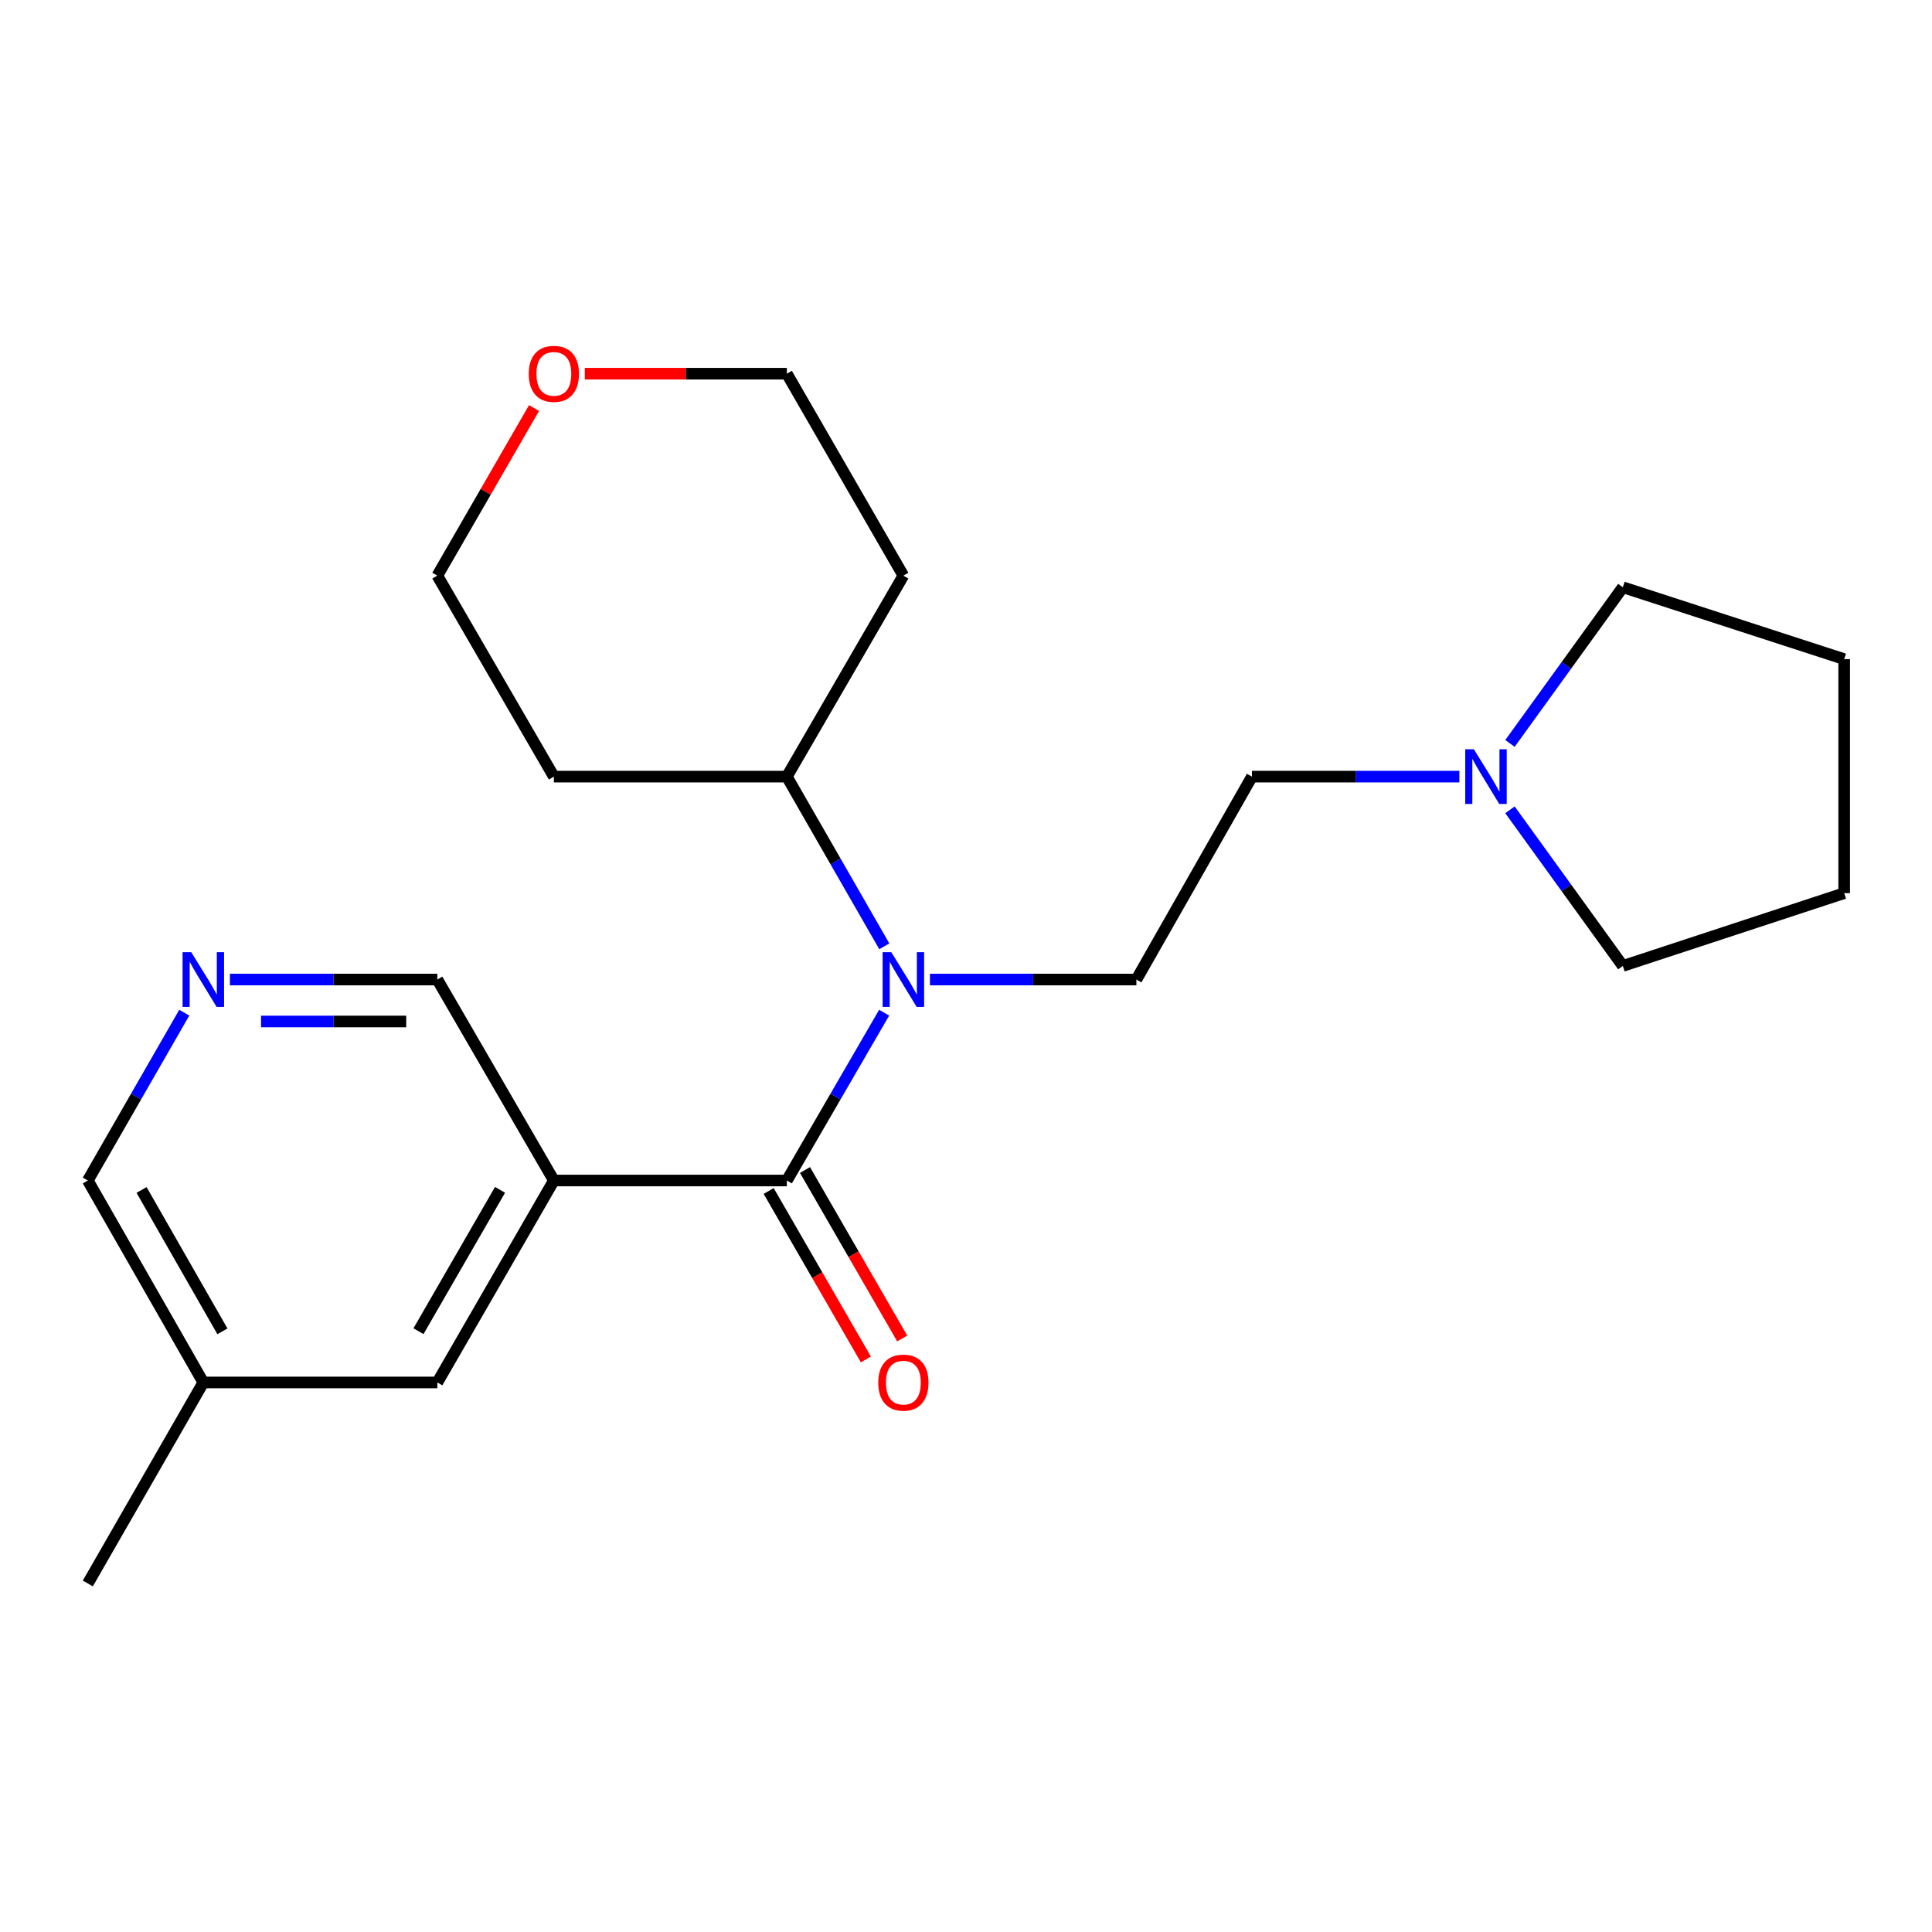 <?xml version='1.0' encoding='iso-8859-1'?>
<svg version='1.1' baseProfile='full'
              xmlns='http://www.w3.org/2000/svg'
                      xmlns:rdkit='http://www.rdkit.org/xml'
                      xmlns:xlink='http://www.w3.org/1999/xlink'
                  xml:space='preserve'
width='1000px' height='1000px' viewBox='0 0 1000 1000'>
<!-- END OF HEADER -->
<rect style='opacity:1.0;fill:#FFFFFF;stroke:none' width='1000' height='1000' x='0' y='0'> </rect>
<path class='bond-0' d='M 407.267,611.028 L 286.679,611.028' style='fill:none;fill-rule:evenodd;stroke:#000000;stroke-width:6px;stroke-linecap:butt;stroke-linejoin:miter;stroke-opacity:1' />
<path class='bond-1' d='M 407.267,611.028 L 432.449,567.599' style='fill:none;fill-rule:evenodd;stroke:#000000;stroke-width:6px;stroke-linecap:butt;stroke-linejoin:miter;stroke-opacity:1' />
<path class='bond-1' d='M 432.449,567.599 L 457.631,524.17' style='fill:none;fill-rule:evenodd;stroke:#0000FF;stroke-width:6px;stroke-linecap:butt;stroke-linejoin:miter;stroke-opacity:1' />
<path class='bond-6' d='M 397.863,616.455 L 423.02,660.052' style='fill:none;fill-rule:evenodd;stroke:#000000;stroke-width:6px;stroke-linecap:butt;stroke-linejoin:miter;stroke-opacity:1' />
<path class='bond-6' d='M 423.02,660.052 L 448.177,703.649' style='fill:none;fill-rule:evenodd;stroke:#FF0000;stroke-width:6px;stroke-linecap:butt;stroke-linejoin:miter;stroke-opacity:1' />
<path class='bond-6' d='M 416.671,605.602 L 441.828,649.199' style='fill:none;fill-rule:evenodd;stroke:#000000;stroke-width:6px;stroke-linecap:butt;stroke-linejoin:miter;stroke-opacity:1' />
<path class='bond-6' d='M 441.828,649.199 L 466.985,692.796' style='fill:none;fill-rule:evenodd;stroke:#FF0000;stroke-width:6px;stroke-linecap:butt;stroke-linejoin:miter;stroke-opacity:1' />
<path class='bond-5' d='M 286.679,611.028 L 226.361,715.56' style='fill:none;fill-rule:evenodd;stroke:#000000;stroke-width:6px;stroke-linecap:butt;stroke-linejoin:miter;stroke-opacity:1' />
<path class='bond-5' d='M 258.823,615.855 L 216.601,689.027' style='fill:none;fill-rule:evenodd;stroke:#000000;stroke-width:6px;stroke-linecap:butt;stroke-linejoin:miter;stroke-opacity:1' />
<path class='bond-10' d='M 286.679,611.028 L 226.361,507.004' style='fill:none;fill-rule:evenodd;stroke:#000000;stroke-width:6px;stroke-linecap:butt;stroke-linejoin:miter;stroke-opacity:1' />
<path class='bond-2' d='M 481.34,507.004 L 534.769,507.004' style='fill:none;fill-rule:evenodd;stroke:#0000FF;stroke-width:6px;stroke-linecap:butt;stroke-linejoin:miter;stroke-opacity:1' />
<path class='bond-2' d='M 534.769,507.004 L 588.197,507.004' style='fill:none;fill-rule:evenodd;stroke:#000000;stroke-width:6px;stroke-linecap:butt;stroke-linejoin:miter;stroke-opacity:1' />
<path class='bond-7' d='M 457.714,489.816 L 432.49,445.897' style='fill:none;fill-rule:evenodd;stroke:#0000FF;stroke-width:6px;stroke-linecap:butt;stroke-linejoin:miter;stroke-opacity:1' />
<path class='bond-7' d='M 432.49,445.897 L 407.267,401.978' style='fill:none;fill-rule:evenodd;stroke:#000000;stroke-width:6px;stroke-linecap:butt;stroke-linejoin:miter;stroke-opacity:1' />
<path class='bond-8' d='M 588.197,507.004 L 647.997,401.978' style='fill:none;fill-rule:evenodd;stroke:#000000;stroke-width:6px;stroke-linecap:butt;stroke-linejoin:miter;stroke-opacity:1' />
<path class='bond-3' d='M 755.371,401.978 L 701.684,401.978' style='fill:none;fill-rule:evenodd;stroke:#0000FF;stroke-width:6px;stroke-linecap:butt;stroke-linejoin:miter;stroke-opacity:1' />
<path class='bond-3' d='M 701.684,401.978 L 647.997,401.978' style='fill:none;fill-rule:evenodd;stroke:#000000;stroke-width:6px;stroke-linecap:butt;stroke-linejoin:miter;stroke-opacity:1' />
<path class='bond-15' d='M 781.558,384.794 L 810.768,344.378' style='fill:none;fill-rule:evenodd;stroke:#0000FF;stroke-width:6px;stroke-linecap:butt;stroke-linejoin:miter;stroke-opacity:1' />
<path class='bond-15' d='M 810.768,344.378 L 839.977,303.961' style='fill:none;fill-rule:evenodd;stroke:#000000;stroke-width:6px;stroke-linecap:butt;stroke-linejoin:miter;stroke-opacity:1' />
<path class='bond-16' d='M 781.561,419.161 L 810.769,459.566' style='fill:none;fill-rule:evenodd;stroke:#0000FF;stroke-width:6px;stroke-linecap:butt;stroke-linejoin:miter;stroke-opacity:1' />
<path class='bond-16' d='M 810.769,459.566 L 839.977,499.971' style='fill:none;fill-rule:evenodd;stroke:#000000;stroke-width:6px;stroke-linecap:butt;stroke-linejoin:miter;stroke-opacity:1' />
<path class='bond-4' d='M 119.01,507.004 L 172.685,507.004' style='fill:none;fill-rule:evenodd;stroke:#0000FF;stroke-width:6px;stroke-linecap:butt;stroke-linejoin:miter;stroke-opacity:1' />
<path class='bond-4' d='M 172.685,507.004 L 226.361,507.004' style='fill:none;fill-rule:evenodd;stroke:#000000;stroke-width:6px;stroke-linecap:butt;stroke-linejoin:miter;stroke-opacity:1' />
<path class='bond-4' d='M 135.112,528.718 L 172.685,528.718' style='fill:none;fill-rule:evenodd;stroke:#0000FF;stroke-width:6px;stroke-linecap:butt;stroke-linejoin:miter;stroke-opacity:1' />
<path class='bond-4' d='M 172.685,528.718 L 210.258,528.718' style='fill:none;fill-rule:evenodd;stroke:#000000;stroke-width:6px;stroke-linecap:butt;stroke-linejoin:miter;stroke-opacity:1' />
<path class='bond-14' d='M 95.38,524.163 L 70.417,567.596' style='fill:none;fill-rule:evenodd;stroke:#0000FF;stroke-width:6px;stroke-linecap:butt;stroke-linejoin:miter;stroke-opacity:1' />
<path class='bond-14' d='M 70.417,567.596 L 45.455,611.028' style='fill:none;fill-rule:evenodd;stroke:#000000;stroke-width:6px;stroke-linecap:butt;stroke-linejoin:miter;stroke-opacity:1' />
<path class='bond-11' d='M 226.361,715.56 L 105.242,715.56' style='fill:none;fill-rule:evenodd;stroke:#000000;stroke-width:6px;stroke-linecap:butt;stroke-linejoin:miter;stroke-opacity:1' />
<path class='bond-12' d='M 407.267,401.978 L 286.679,401.978' style='fill:none;fill-rule:evenodd;stroke:#000000;stroke-width:6px;stroke-linecap:butt;stroke-linejoin:miter;stroke-opacity:1' />
<path class='bond-13' d='M 407.267,401.978 L 467.585,297.953' style='fill:none;fill-rule:evenodd;stroke:#000000;stroke-width:6px;stroke-linecap:butt;stroke-linejoin:miter;stroke-opacity:1' />
<path class='bond-9' d='M 302.694,193.422 L 354.98,193.422' style='fill:none;fill-rule:evenodd;stroke:#FF0000;stroke-width:6px;stroke-linecap:butt;stroke-linejoin:miter;stroke-opacity:1' />
<path class='bond-9' d='M 354.98,193.422 L 407.267,193.422' style='fill:none;fill-rule:evenodd;stroke:#000000;stroke-width:6px;stroke-linecap:butt;stroke-linejoin:miter;stroke-opacity:1' />
<path class='bond-22' d='M 276.421,211.199 L 251.391,254.576' style='fill:none;fill-rule:evenodd;stroke:#FF0000;stroke-width:6px;stroke-linecap:butt;stroke-linejoin:miter;stroke-opacity:1' />
<path class='bond-22' d='M 251.391,254.576 L 226.361,297.953' style='fill:none;fill-rule:evenodd;stroke:#000000;stroke-width:6px;stroke-linecap:butt;stroke-linejoin:miter;stroke-opacity:1' />
<path class='bond-19' d='M 105.242,715.56 L 45.455,819.596' style='fill:none;fill-rule:evenodd;stroke:#000000;stroke-width:6px;stroke-linecap:butt;stroke-linejoin:miter;stroke-opacity:1' />
<path class='bond-23' d='M 105.242,715.56 L 45.455,611.028' style='fill:none;fill-rule:evenodd;stroke:#000000;stroke-width:6px;stroke-linecap:butt;stroke-linejoin:miter;stroke-opacity:1' />
<path class='bond-23' d='M 115.123,689.099 L 73.272,615.927' style='fill:none;fill-rule:evenodd;stroke:#000000;stroke-width:6px;stroke-linecap:butt;stroke-linejoin:miter;stroke-opacity:1' />
<path class='bond-18' d='M 286.679,401.978 L 226.361,297.953' style='fill:none;fill-rule:evenodd;stroke:#000000;stroke-width:6px;stroke-linecap:butt;stroke-linejoin:miter;stroke-opacity:1' />
<path class='bond-17' d='M 467.585,297.953 L 407.267,193.422' style='fill:none;fill-rule:evenodd;stroke:#000000;stroke-width:6px;stroke-linecap:butt;stroke-linejoin:miter;stroke-opacity:1' />
<path class='bond-20' d='M 839.977,303.961 L 954.545,341.165' style='fill:none;fill-rule:evenodd;stroke:#000000;stroke-width:6px;stroke-linecap:butt;stroke-linejoin:miter;stroke-opacity:1' />
<path class='bond-21' d='M 839.977,499.971 L 954.545,462.296' style='fill:none;fill-rule:evenodd;stroke:#000000;stroke-width:6px;stroke-linecap:butt;stroke-linejoin:miter;stroke-opacity:1' />
<path class='bond-24' d='M 954.545,341.165 L 954.545,462.296' style='fill:none;fill-rule:evenodd;stroke:#000000;stroke-width:6px;stroke-linecap:butt;stroke-linejoin:miter;stroke-opacity:1' />
<path  class='atom-2' d='M 461.325 492.844
L 470.605 507.844
Q 471.525 509.324, 473.005 512.004
Q 474.485 514.684, 474.565 514.844
L 474.565 492.844
L 478.325 492.844
L 478.325 521.164
L 474.445 521.164
L 464.485 504.764
Q 463.325 502.844, 462.085 500.644
Q 460.885 498.444, 460.525 497.764
L 460.525 521.164
L 456.845 521.164
L 456.845 492.844
L 461.325 492.844
' fill='#0000FF'/>
<path  class='atom-4' d='M 762.88 387.818
L 772.16 402.818
Q 773.08 404.298, 774.56 406.978
Q 776.04 409.658, 776.12 409.818
L 776.12 387.818
L 779.88 387.818
L 779.88 416.138
L 776 416.138
L 766.04 399.738
Q 764.88 397.818, 763.64 395.618
Q 762.44 393.418, 762.08 392.738
L 762.08 416.138
L 758.4 416.138
L 758.4 387.818
L 762.88 387.818
' fill='#0000FF'/>
<path  class='atom-5' d='M 98.982 492.844
L 108.262 507.844
Q 109.182 509.324, 110.662 512.004
Q 112.142 514.684, 112.222 514.844
L 112.222 492.844
L 115.982 492.844
L 115.982 521.164
L 112.102 521.164
L 102.142 504.764
Q 100.982 502.844, 99.742 500.644
Q 98.542 498.444, 98.182 497.764
L 98.182 521.164
L 94.502 521.164
L 94.502 492.844
L 98.982 492.844
' fill='#0000FF'/>
<path  class='atom-7' d='M 454.585 715.64
Q 454.585 708.84, 457.945 705.04
Q 461.305 701.24, 467.585 701.24
Q 473.865 701.24, 477.225 705.04
Q 480.585 708.84, 480.585 715.64
Q 480.585 722.52, 477.185 726.44
Q 473.785 730.32, 467.585 730.32
Q 461.345 730.32, 457.945 726.44
Q 454.585 722.56, 454.585 715.64
M 467.585 727.12
Q 471.905 727.12, 474.225 724.24
Q 476.585 721.32, 476.585 715.64
Q 476.585 710.08, 474.225 707.28
Q 471.905 704.44, 467.585 704.44
Q 463.265 704.44, 460.905 707.24
Q 458.585 710.04, 458.585 715.64
Q 458.585 721.36, 460.905 724.24
Q 463.265 727.12, 467.585 727.12
' fill='#FF0000'/>
<path  class='atom-10' d='M 273.679 193.502
Q 273.679 186.702, 277.039 182.902
Q 280.399 179.102, 286.679 179.102
Q 292.959 179.102, 296.319 182.902
Q 299.679 186.702, 299.679 193.502
Q 299.679 200.382, 296.279 204.302
Q 292.879 208.182, 286.679 208.182
Q 280.439 208.182, 277.039 204.302
Q 273.679 200.422, 273.679 193.502
M 286.679 204.982
Q 290.999 204.982, 293.319 202.102
Q 295.679 199.182, 295.679 193.502
Q 295.679 187.942, 293.319 185.142
Q 290.999 182.302, 286.679 182.302
Q 282.359 182.302, 279.999 185.102
Q 277.679 187.902, 277.679 193.502
Q 277.679 199.222, 279.999 202.102
Q 282.359 204.982, 286.679 204.982
' fill='#FF0000'/>
</svg>
